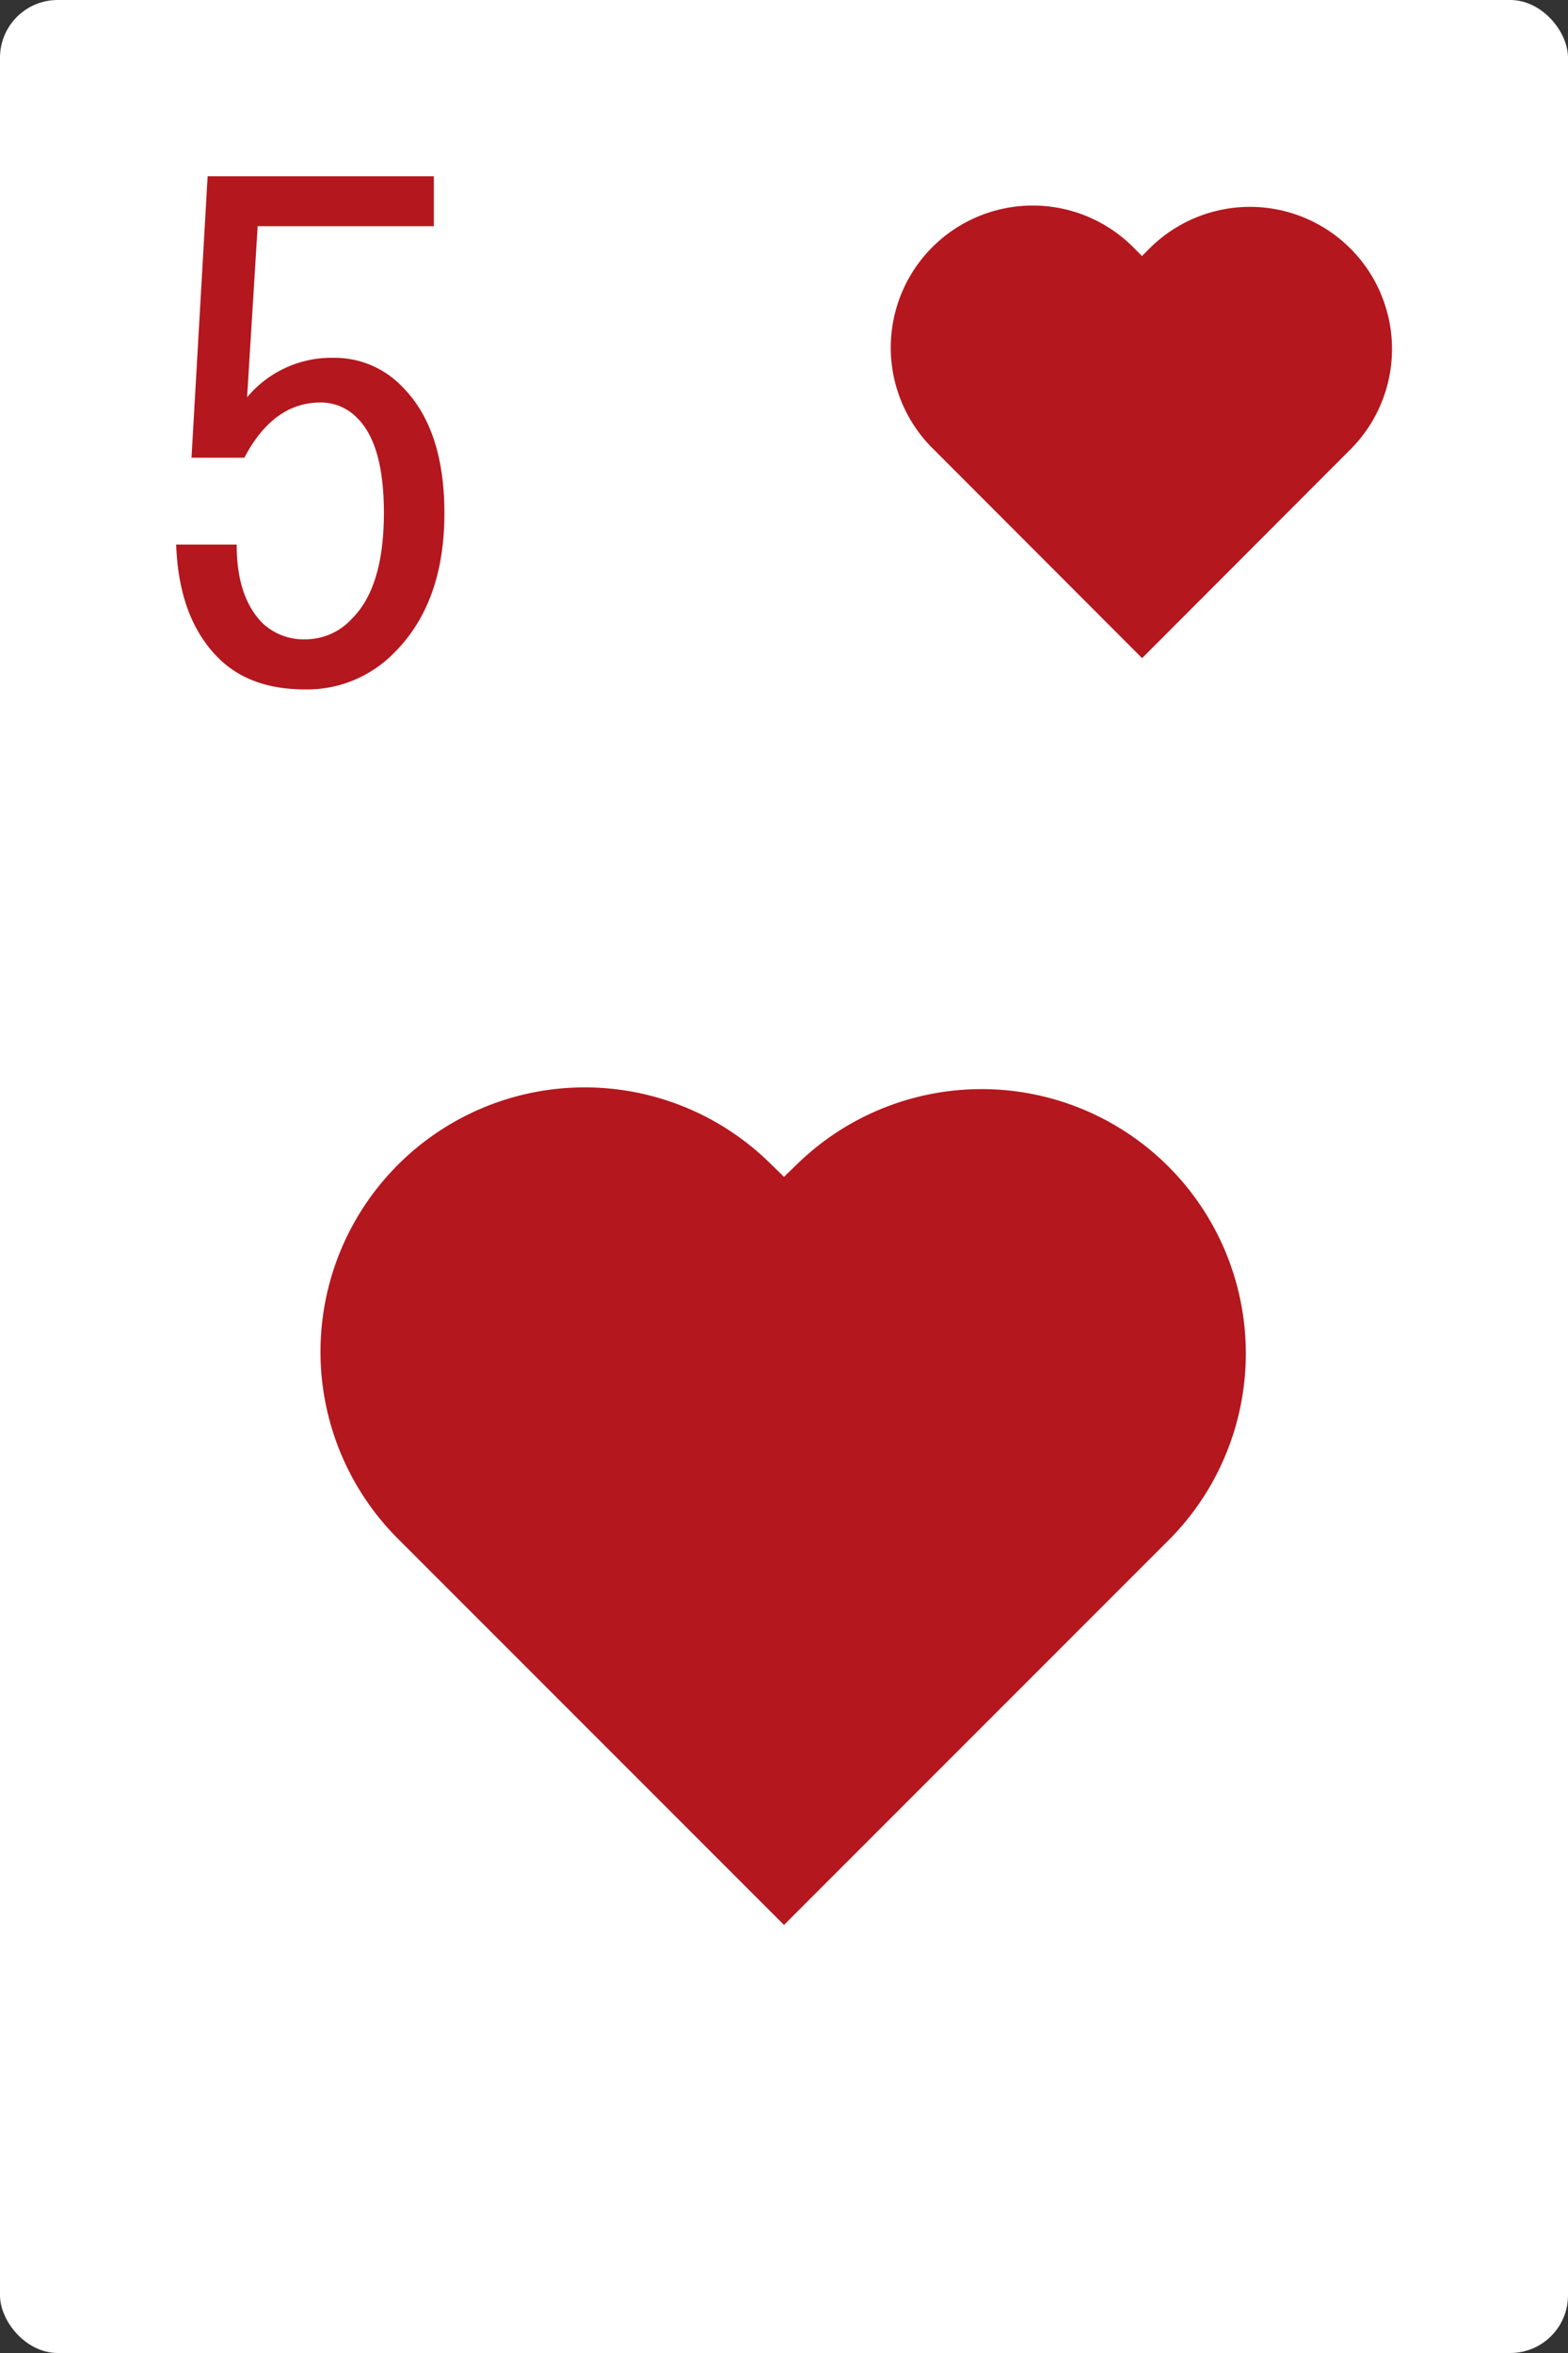 <svg xmlns="http://www.w3.org/2000/svg" viewBox="0 0 178 267" width="178" height="267"><rect x="0" y="0" width="178" height="267" fill="#333333" stroke="none"/><defs><style>.cls-1{fill:#fff;}.cls-2{fill:#b4171e;}</style></defs><g id="Capa_2" data-name="Capa 2"><g id="Ñëîé_1" data-name="Ñëîé 1"><rect class="cls-1" width="178" height="267" rx="6.55"/><path class="cls-2" d="M29.84,70.75a6.86,6.86,0,0,0,5.08,1.79A7.13,7.13,0,0,0,40,70.15q3.57-3.57,3.58-11.94,0-7.76-3-10.75a5.74,5.74,0,0,0-4.18-1.79q-5.37,0-8.66,6.27h-6L23.57,20H49.25v5.67h-20l-1.2,19.41a12.49,12.49,0,0,1,9.86-4.48,10.62,10.62,0,0,1,7.76,3.29q4.77,4.77,4.78,14.33,0,10.16-5.68,15.83a13.81,13.81,0,0,1-10.15,4.18q-6.27,0-9.85-3.59Q20.29,70.16,20,61.79h6.87C26.86,65.78,27.85,68.76,29.84,70.75Z"/><path class="cls-2" d="M45,174.43A30,30,0,0,1,87.42,132L89,133.54,90.59,132A30,30,0,0,1,133,174.43l-44,44Z"/><path class="cls-2" d="M106,51a16.12,16.12,0,1,1,22.79-22.8l.85.85.85-.85A16.12,16.12,0,0,1,153.3,51L129.65,74.68Z"/></g></g></svg>